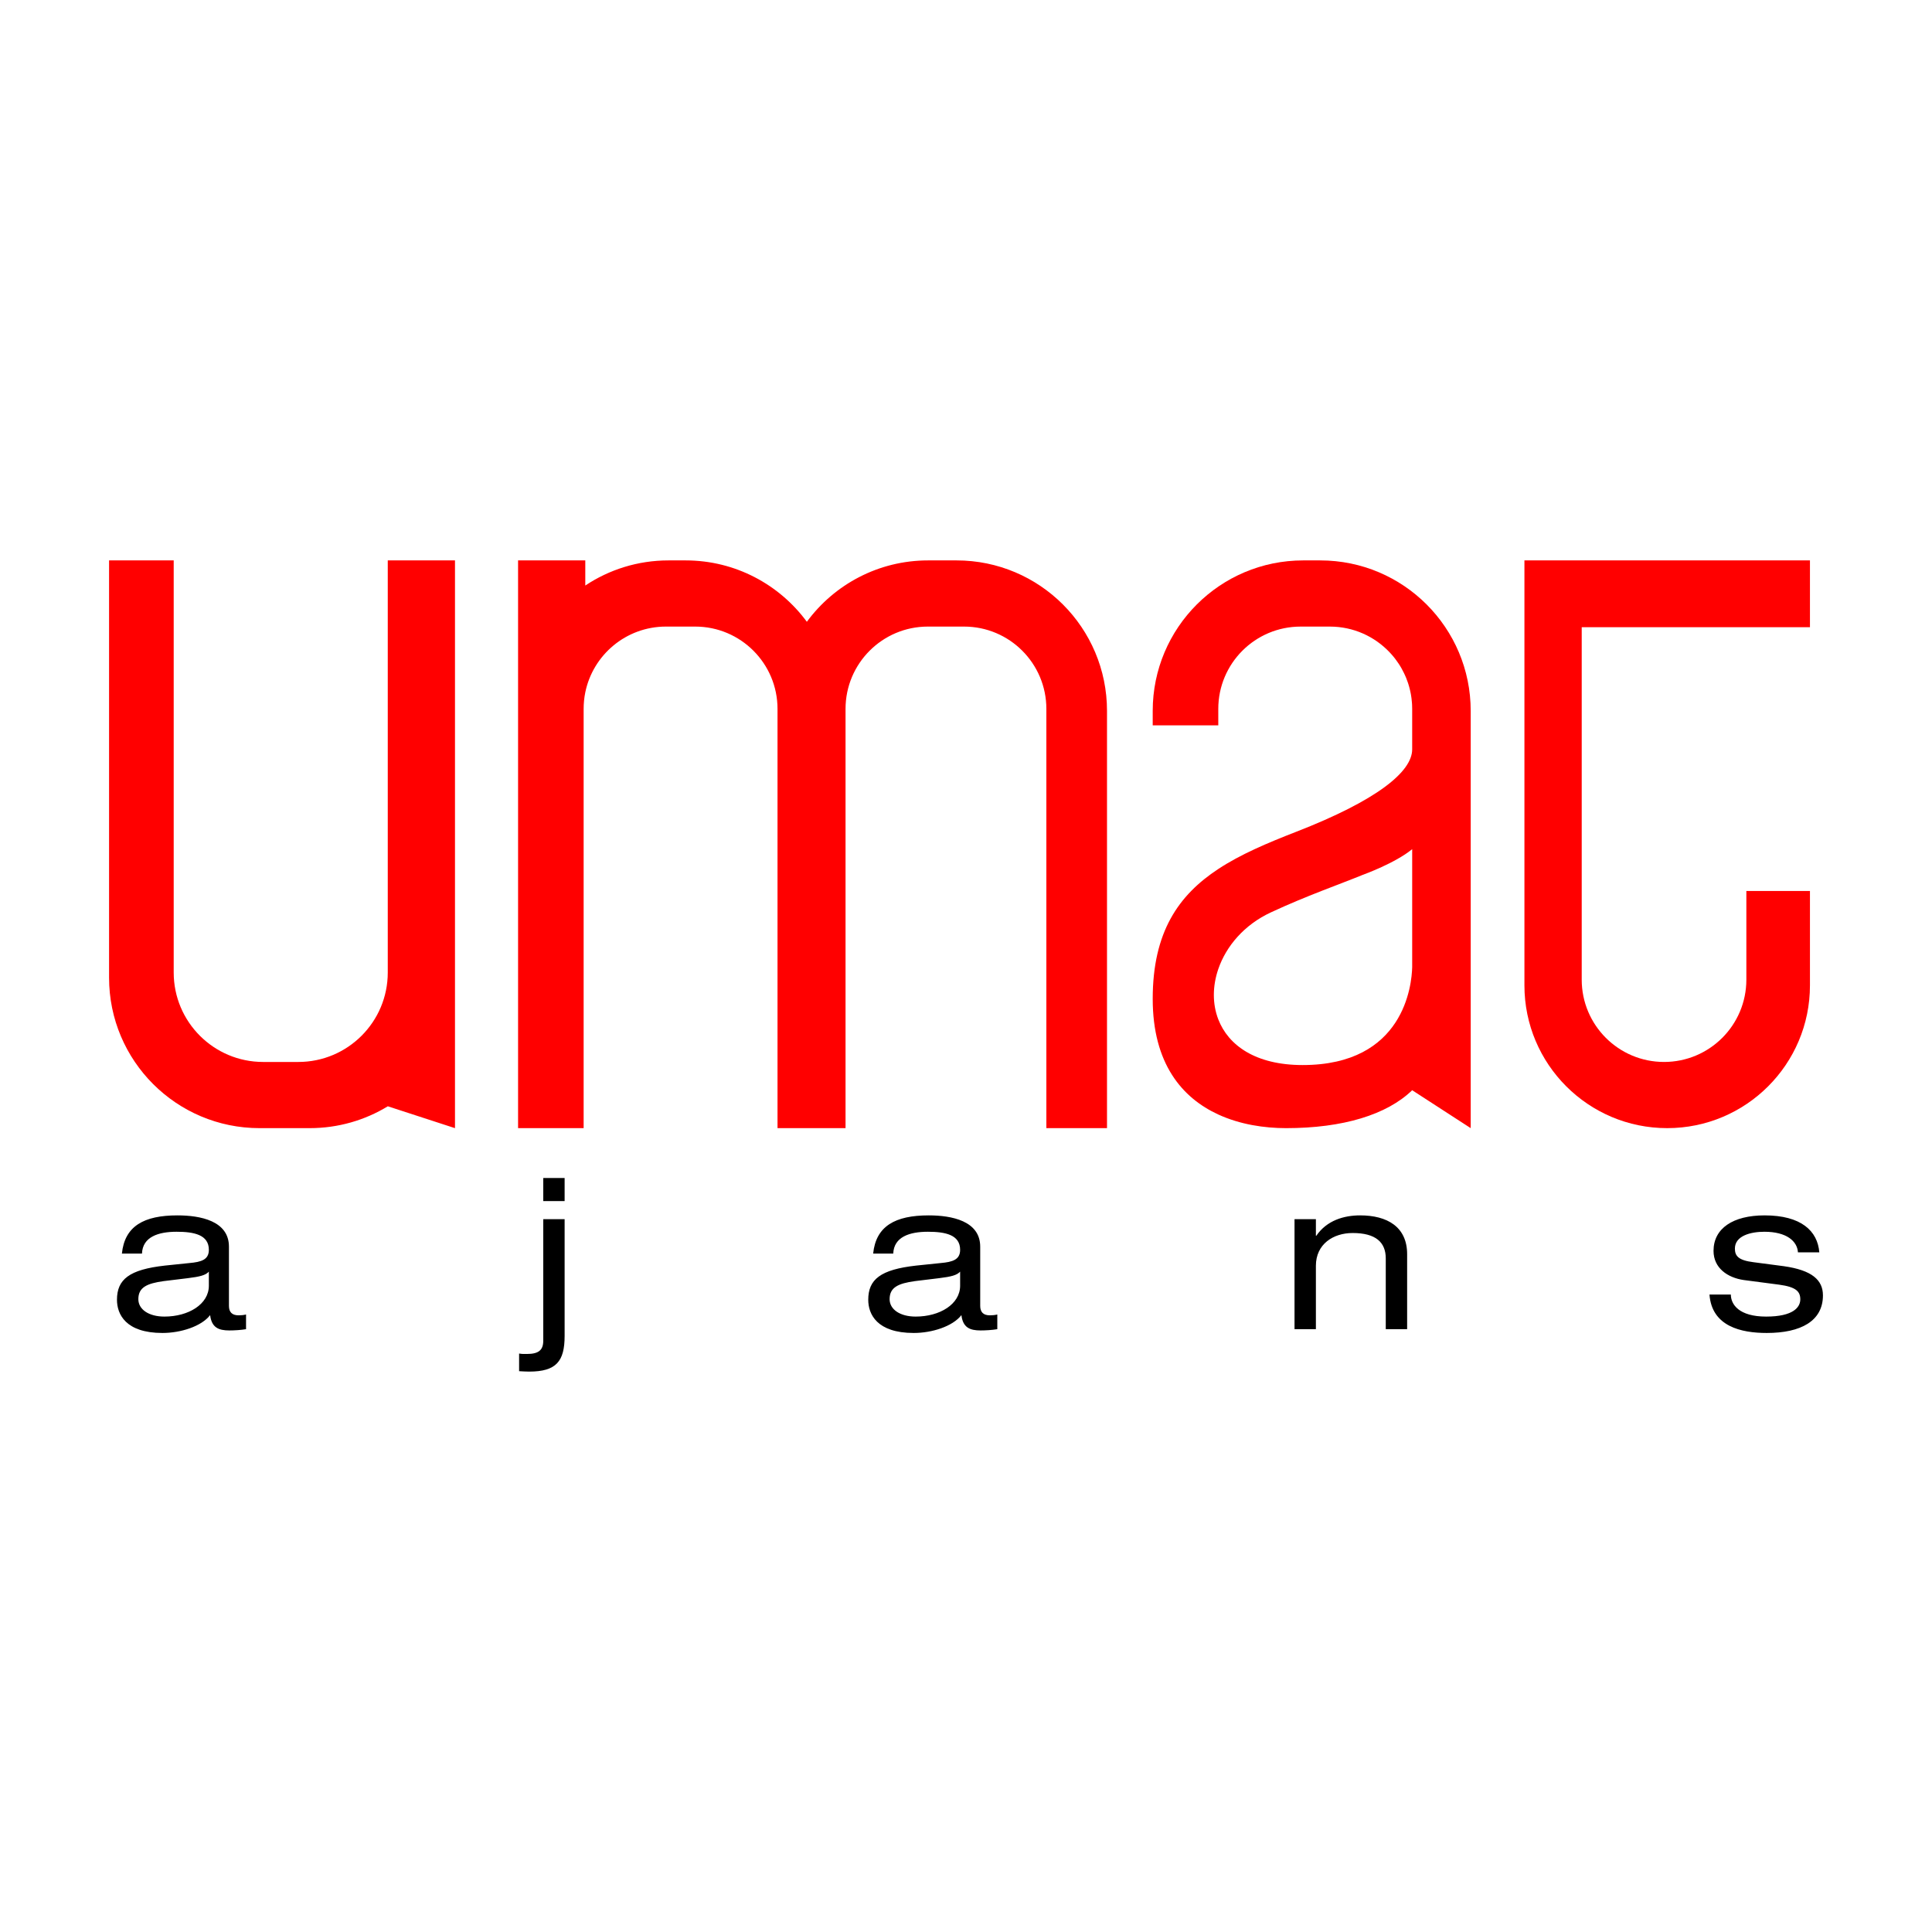 <?xml version="1.0" encoding="UTF-8"?>
<!DOCTYPE svg PUBLIC "-//W3C//DTD SVG 1.1//EN" "http://www.w3.org/Graphics/SVG/1.1/DTD/svg11.dtd">
<!-- Creator: CorelDRAW X7 -->
<svg xmlns="http://www.w3.org/2000/svg" xml:space="preserve" width="600px" height="600px" version="1.1" style="shape-rendering:geometricPrecision; text-rendering:geometricPrecision; image-rendering:optimizeQuality; fill-rule:evenodd; clip-rule:evenodd"
viewBox="0 0 243722 243722"
 xmlns:xlink="http://www.w3.org/1999/xlink">
 <defs>
  <style type="text/css">
   <![CDATA[
    .fil0 {fill:none}
    .fil2 {fill:black;fill-rule:nonzero}
    .fil1 {fill:red;fill-rule:nonzero}
   ]]>
  </style>
 </defs>
 <g id="Layer_x0020_1">
  <g id="_2137352662256">
   <rect class="fil0" width="243722" height="243722"/>
   <g>
    <path class="fil1" d="M139649 89677l0 52639 -7650 0 0 -52887c0,-5734 -4648,-10386 -10384,-10386l-4564 0c-5736,0 -10386,4652 -10386,10386l0 52887 -8581 0 0 -52887c0,-5734 -4649,-10386 -10385,-10386l-3690 0c-5019,0 -9208,3565 -10175,8299 -138,674 -208,1373 -208,2087l0 52887 -8271 0 0 -71621 8479 0 0 3170c3008,-2004 6619,-3170 10503,-3170l2152 0c6275,0 11839,3048 15295,7742 3456,-4694 9020,-7742 15296,-7742l3587 0c10484,0 18982,8500 18982,18982z"/>
    <path class="fil1" d="M57397 70695l0 71620 -7 0 -8465 -2756c-3,0 -5,2 -8,4 -2872,1747 -6243,2752 -9849,2752l-6327 0c-10483,0 -18982,-8498 -18982,-18980l0 -52640 8154 0 0 51987c0,6232 5052,11284 11284,11284l4436 0c6231,0 11284,-5052 11284,-11284l0 -51987 8480 0z"/>
    <path class="fil1" d="M199534 123583c0,5734 4650,10383 10384,10383 2868,0 5465,-1162 7344,-3041 1878,-1879 3041,-4474 3041,-7342l0 -11185 8023 0 0 11909c0,9945 -8063,18008 -18010,18008 -9946,0 -18009,-8063 -18009,-18008l0 -53612 36019 0 0 8429 -28792 0 0 44459z"/>
    <path class="fil1" d="M178147 122004c-55,2227 -1010,12352 -13820,12352 -5958,0 -9383,-2503 -10640,-5766 -758,-1964 -733,-4203 0,-6341 990,-2889 3267,-5587 6639,-7154 4543,-2112 8549,-3490 11587,-4733 0,0 2,0 3,-2 130,-47 4081,-1475 6231,-3238l0 14451c0,0 7,155 0,431zm-11597 -51309l-2153 0c-10483,0 -18982,8498 -18982,18981l0 1827 8272 0 0 -2075c0,-5735 4649,-10384 10385,-10384l3691 0c2969,0 5647,1247 7540,3247 81,86 163,174 240,262 81,89 158,179 233,272 2,1 2,3 5,7 66,76 128,157 191,237 16,21 30,43 47,62 139,180 271,365 394,554 135,199 260,401 378,610 118,209 229,420 333,637 79,164 154,331 227,501 20,55 43,109 64,162 69,175 134,355 195,534 18,50 36,101 50,151 37,118 72,235 105,352 32,120 64,239 93,361 28,119 57,238 80,356l0 3c18,78 32,156 46,233 15,92 29,183 43,274 13,74 23,150 33,225 24,191 45,384 58,578 8,83 11,167 16,250 8,172 13,344 13,516l0 5099c0,2826 -4429,6433 -14604,10391 -3663,1425 -7037,2850 -9856,4705 -5013,3295 -8272,7952 -8272,16385 0,8190 3726,12497 8272,14587 2766,1271 5836,1720 8554,1720 7174,0 12721,-1695 15906,-4784l7383 4784 0 -52639c0,-10483 -8497,-18981 -18980,-18981z"/>
    <path class="fil2" d="M26347 162194c0,2331 -2561,3893 -5607,3893 -1967,0 -3288,-900 -3288,-2198 0,-1483 1078,-1987 3208,-2278l3045 -371c1510,-185 2238,-371 2642,-821l0 1775zm-8437 -4053c81,-2119 2075,-2755 4367,-2755 2183,0 4070,371 4070,2278 0,1246 -943,1536 -2453,1669l-3073 318c-4528,503 -6065,1748 -6065,4317 0,1802 1078,4186 5742,4186 2290,0 4906,-822 6010,-2252 190,1563 1052,1934 2426,1934 648,0 1456,-53 2104,-159l0 -1854c-297,79 -648,105 -944,105 -809,0 -1213,-397 -1213,-1191l0 -7470c0,-3258 -3612,-3947 -6496,-3947 -4232,0 -6659,1351 -7008,4821l2533 0zm50622 -6622l2695 0 0 -2913 -2695 0 0 2913zm-3047 21456c458,26 862,52 1267,52 3423,0 4475,-1298 4475,-4503l0 -14727 -2695 0 0 15336c0,1166 -567,1670 -2050,1670l-485 0c-162,0 -323,-27 -512,-54l0 2226zm55635 -10781c0,2331 -2561,3893 -5607,3893 -1967,0 -3288,-900 -3288,-2198 0,-1483 1078,-1987 3207,-2278l3046 -371c1510,-185 2238,-371 2642,-821l0 1775zm-8437 -4053c80,-2119 2076,-2755 4367,-2755 2183,0 4070,371 4070,2278 0,1246 -944,1536 -2453,1669l-3073 318c-4528,503 -6065,1748 -6065,4317 0,1802 1078,4186 5741,4186 2292,0 4906,-822 6012,-2252 188,1563 1051,1934 2426,1934 647,0 1455,-53 2102,-159l0 -1854c-296,79 -647,105 -943,105 -809,0 -1214,-397 -1214,-1191l0 -7470c0,-3258 -3611,-3947 -6496,-3947 -4231,0 -6658,1351 -7008,4821l2534 0zm50621 9536l2696 0 0 -8000c0,-2728 2183,-4132 4636,-4132 2911,0 4178,1166 4178,3205l0 8927 2696 0 0 -9456c0,-3471 -2534,-4901 -5930,-4901 -2049,0 -4206,636 -5526,2570l-54 0 0 -2093 -2696 0 0 13880zm52347 -4371c295,4026 3989,4848 7224,4848 4313,0 7089,-1510 7089,-4742 0,-1934 -1375,-3178 -4933,-3682l-3828 -503c-1914,-238 -2345,-795 -2345,-1722 0,-1615 1995,-2119 3720,-2119 2804,0 4151,1192 4232,2596l2696 0c-216,-2702 -2291,-4662 -6901,-4662 -3989,0 -6443,1642 -6443,4476 0,2173 1780,3391 3828,3682l4448 583c2157,292 2669,874 2669,1854 0,980 -863,2172 -4313,2172 -3424,0 -4448,-1536 -4448,-2781l-2695 0z"/>
   </g>
  </g>
 </g>
</svg>
